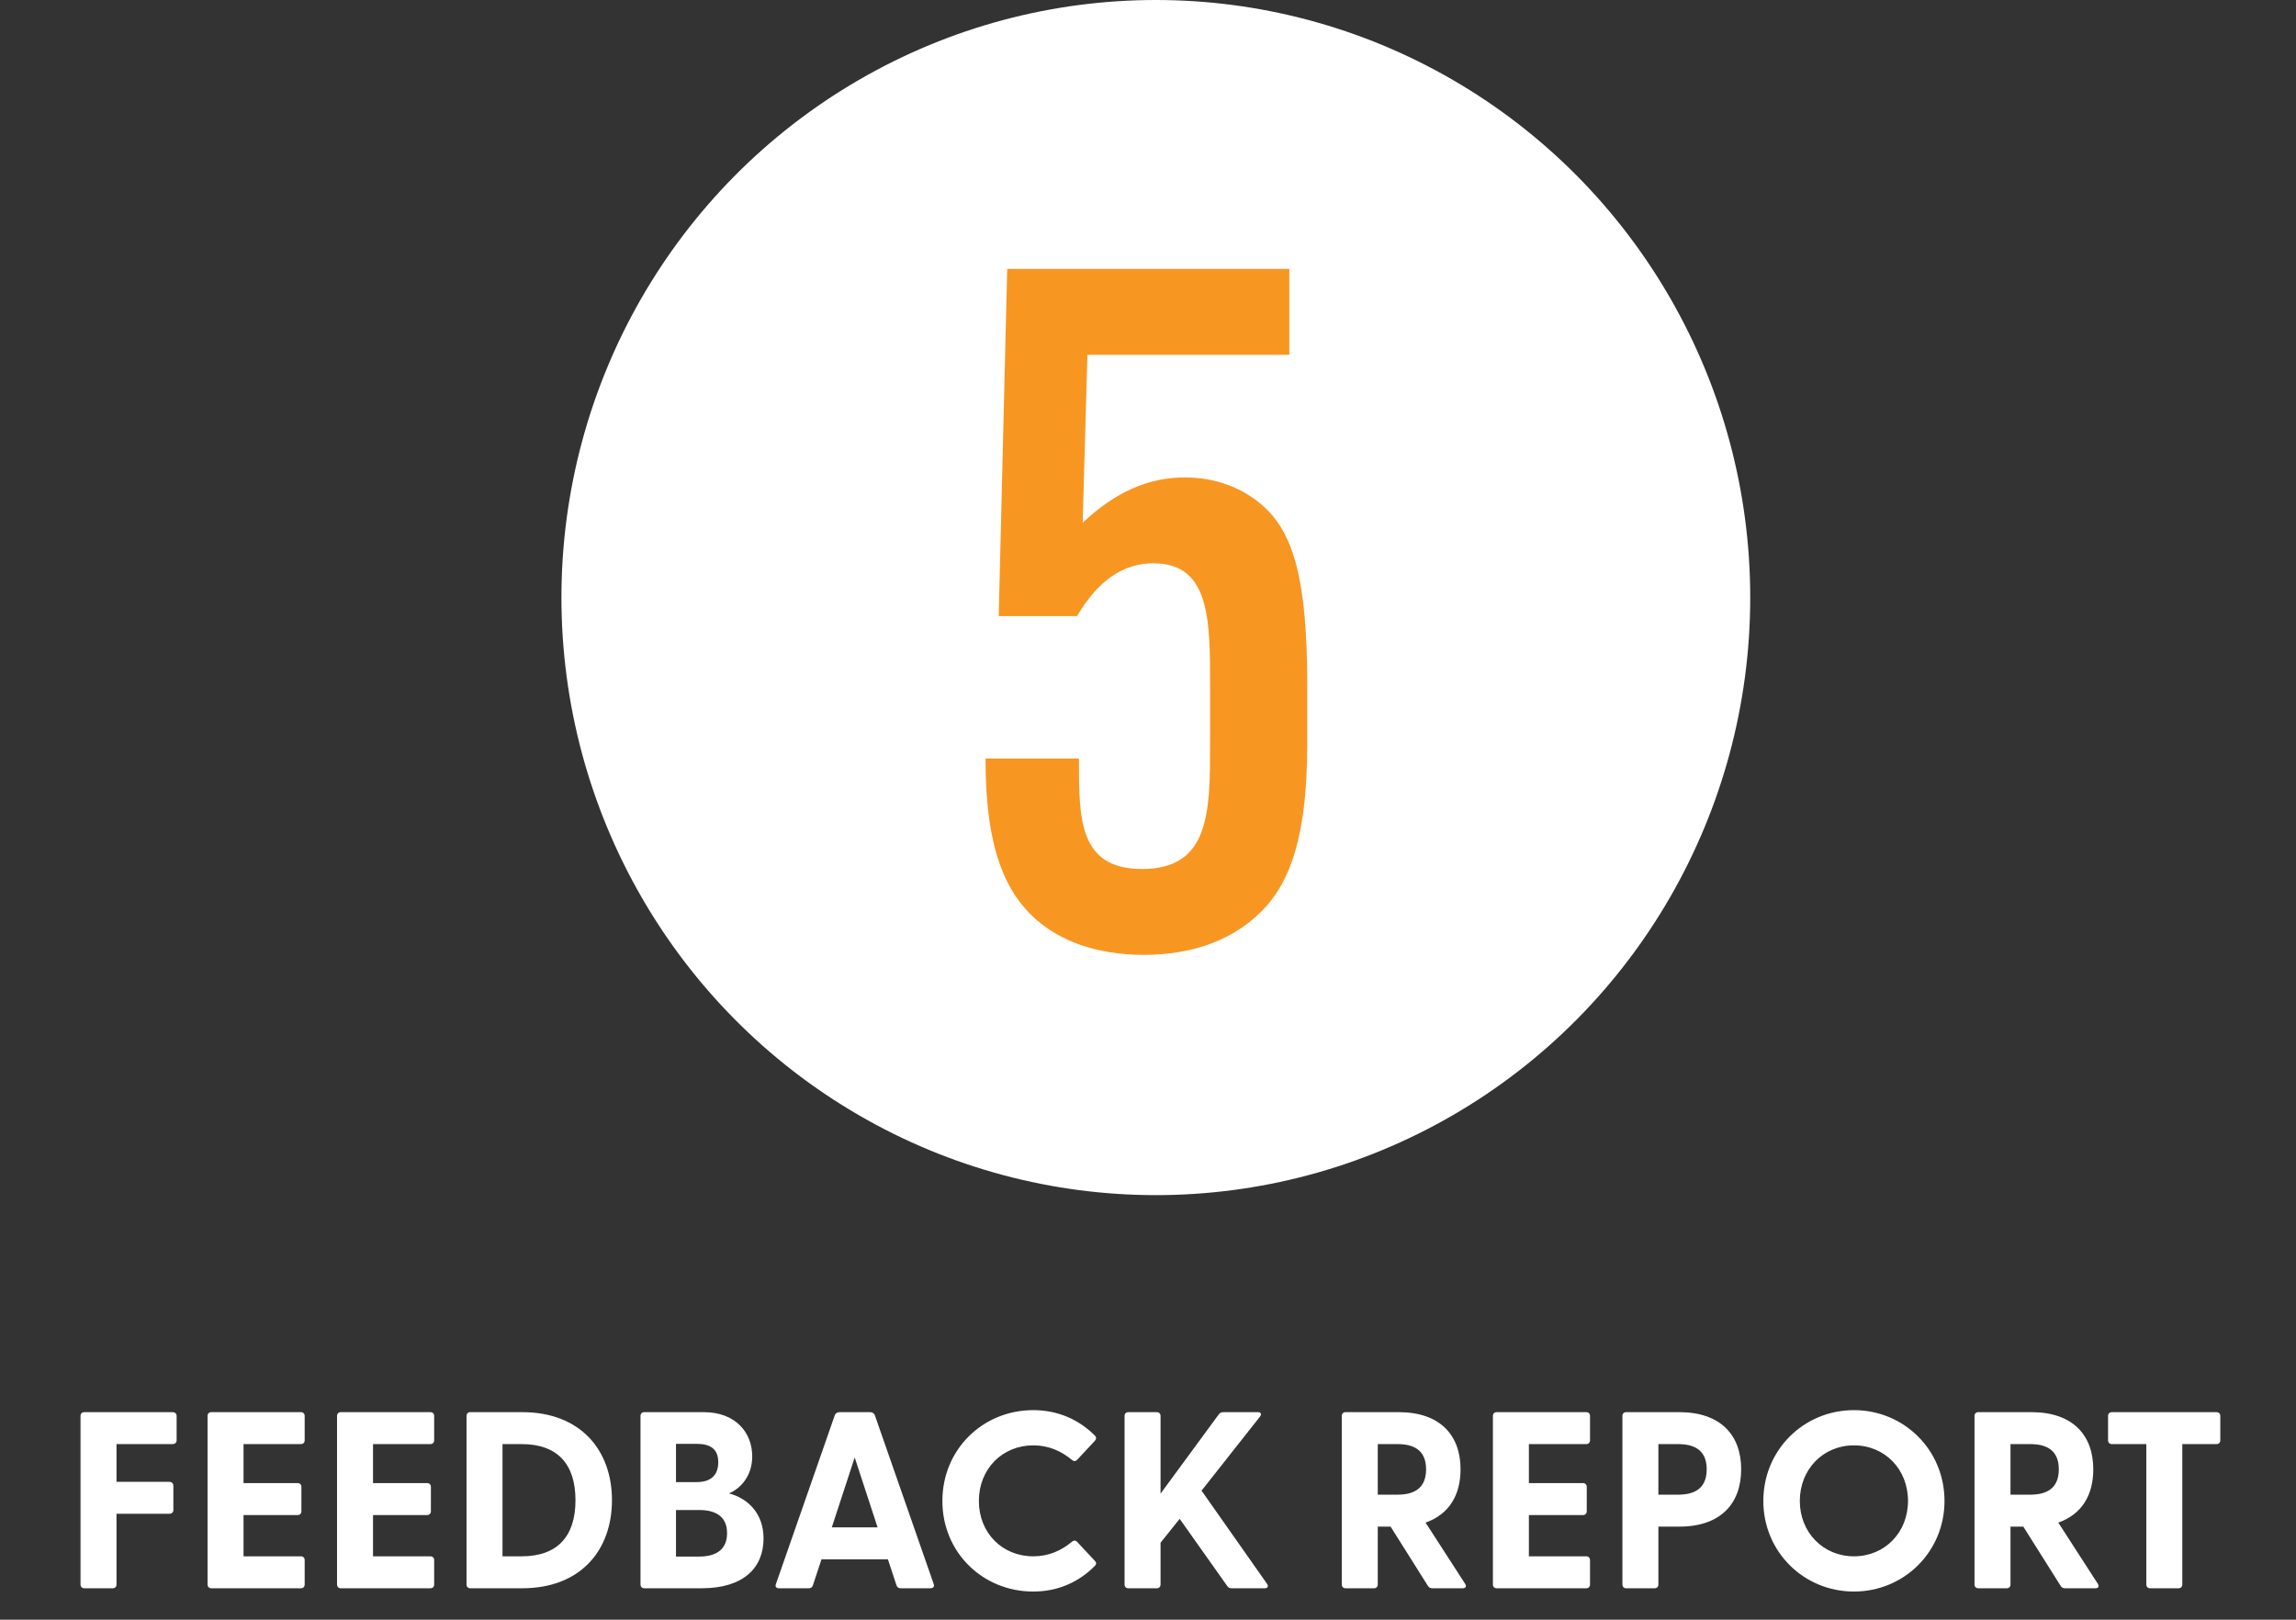 <svg xmlns="http://www.w3.org/2000/svg" width="146" height="103" viewBox="0 0 146 103" fill="none"><rect x="0" y="0" width="146" height="103" fill="#333333" stroke="none"/><ellipse cx="73.498" cy="38" rx="37.797" ry="38" fill="white"></ellipse><path d="M72.747 60.72C69.687 60.72 67.407 59.82 65.847 58.44C64.047 56.82 62.667 54.18 62.667 48.3V48.24H68.607V48.3C68.607 52.08 68.607 55.26 72.627 55.26C76.947 55.26 76.947 51.6 76.947 47.28V43.62C76.947 39.42 76.947 35.82 73.347 35.82C71.487 35.82 69.867 36.84 68.487 39.18H63.507L64.047 17.1H81.987V22.56H69.147L68.847 33.24C70.887 31.32 72.987 30.36 75.327 30.36C77.307 30.36 79.047 31.02 80.367 32.22C82.287 33.96 83.127 36.96 83.127 43.62V47.28C83.127 53.76 81.807 56.58 79.827 58.32C78.147 59.82 75.747 60.72 72.747 60.72Z" fill="#F79722"></path><path d="M5.36 101C5.216 101 5.12 100.904 5.12 100.76V90.04C5.12 89.896 5.216 89.8 5.36 89.8H10.976C11.12 89.8 11.232 89.896 11.232 90.04V91.592C11.232 91.736 11.12 91.832 10.976 91.832H7.408V94.232H10.768C10.912 94.232 11.024 94.328 11.024 94.472V96.024C11.024 96.168 10.912 96.264 10.768 96.264H7.408V100.76C7.408 100.904 7.312 101 7.168 101H5.36ZM13.438 101C13.294 101 13.198 100.904 13.198 100.76V90.04C13.198 89.896 13.294 89.8 13.438 89.8H19.134C19.278 89.8 19.374 89.896 19.374 90.04V91.592C19.374 91.736 19.278 91.832 19.134 91.832H15.486V94.312H18.926C19.07 94.312 19.166 94.408 19.166 94.552V96.104C19.166 96.248 19.07 96.344 18.926 96.344H15.486V98.968H19.134C19.278 98.968 19.374 99.064 19.374 99.208V100.76C19.374 100.904 19.278 101 19.134 101H13.438ZM21.672 101C21.528 101 21.432 100.904 21.432 100.76V90.04C21.432 89.896 21.528 89.8 21.672 89.8H27.368C27.512 89.8 27.608 89.896 27.608 90.04V91.592C27.608 91.736 27.512 91.832 27.368 91.832H23.72V94.312H27.16C27.304 94.312 27.4 94.408 27.4 94.552V96.104C27.4 96.248 27.304 96.344 27.16 96.344H23.72V98.968H27.368C27.512 98.968 27.608 99.064 27.608 99.208V100.76C27.608 100.904 27.512 101 27.368 101H21.672ZM29.907 101C29.762 101 29.666 100.904 29.666 100.76V90.04C29.666 89.896 29.762 89.8 29.907 89.8H33.203C36.947 89.8 38.914 92.248 38.914 95.4C38.914 98.552 36.947 101 33.203 101H29.907ZM31.954 98.968H33.17C35.443 98.968 36.594 97.704 36.594 95.4C36.594 93.096 35.443 91.832 33.17 91.832H31.954V98.968ZM40.969 101C40.825 101 40.729 100.904 40.729 100.76V90.04C40.729 89.896 40.825 89.8 40.969 89.8H44.745C46.793 89.8 47.833 91.112 47.833 92.616C47.833 93.8 47.161 94.616 46.361 94.968C47.529 95.272 48.553 96.216 48.553 97.832C48.553 99.704 47.273 101 44.617 101H40.969ZM42.985 98.984H44.457C45.561 98.984 46.233 98.52 46.233 97.496C46.233 96.472 45.561 96.024 44.457 96.024H42.985V98.984ZM42.985 94.248H44.297C45.145 94.248 45.673 93.864 45.673 92.984C45.673 92.12 45.145 91.816 44.297 91.816H42.985V94.248ZM49.533 101C49.357 101 49.277 100.888 49.341 100.728L53.085 89.992C53.133 89.864 53.261 89.8 53.389 89.8H55.325C55.453 89.8 55.581 89.864 55.629 89.992L59.373 100.728C59.437 100.888 59.341 101 59.165 101H57.277C57.149 101 57.053 100.952 57.005 100.808L56.461 99.16H52.237L51.693 100.808C51.645 100.952 51.549 101 51.421 101H49.533ZM52.893 97.128H55.805L54.349 92.68L52.893 97.128ZM65.701 101.208C62.501 101.208 59.925 98.728 59.925 95.448C59.925 92.168 62.501 89.672 65.701 89.672C67.301 89.672 68.629 90.296 69.621 91.288C69.733 91.4 69.717 91.512 69.621 91.624L68.501 92.824C68.405 92.936 68.277 92.936 68.165 92.84C67.493 92.28 66.693 91.912 65.701 91.912C63.733 91.912 62.245 93.416 62.245 95.448C62.245 97.48 63.733 98.968 65.701 98.968C66.693 98.968 67.493 98.6 68.165 98.04C68.277 97.944 68.405 97.944 68.501 98.056L69.621 99.256C69.717 99.352 69.733 99.464 69.621 99.576C68.629 100.584 67.301 101.208 65.701 101.208ZM71.75 101C71.606 101 71.51 100.904 71.51 100.76V90.04C71.51 89.896 71.606 89.8 71.75 89.8H73.558C73.702 89.8 73.798 89.896 73.798 90.04V94.984L77.51 89.928C77.59 89.832 77.686 89.8 77.798 89.8H79.99C80.198 89.8 80.23 89.944 80.118 90.088L76.406 94.792L80.566 100.712C80.678 100.872 80.614 101 80.422 101H78.326C78.198 101 78.118 100.968 78.038 100.856L75.014 96.584L73.798 98.104V100.76C73.798 100.904 73.702 101 73.558 101H71.75ZM91.083 101C90.955 101 90.859 100.952 90.795 100.84L88.427 97.08H87.611V100.76C87.611 100.904 87.515 101 87.371 101H85.563C85.419 101 85.323 100.904 85.323 100.76V90.04C85.323 89.896 85.419 89.8 85.563 89.8H88.939C91.595 89.8 92.875 91.288 92.875 93.432C92.875 95.064 92.155 96.296 90.651 96.824L93.163 100.712C93.275 100.888 93.195 101 93.003 101H91.083ZM87.611 95.048H88.859C89.835 95.048 90.683 94.712 90.683 93.432C90.683 92.168 89.835 91.832 88.859 91.832H87.611V95.048ZM95.172 101C95.028 101 94.932 100.904 94.932 100.76V90.04C94.932 89.896 95.028 89.8 95.172 89.8H100.868C101.012 89.8 101.108 89.896 101.108 90.04V91.592C101.108 91.736 101.012 91.832 100.868 91.832H97.22V94.312H100.66C100.804 94.312 100.9 94.408 100.9 94.552V96.104C100.9 96.248 100.804 96.344 100.66 96.344H97.22V98.968H100.868C101.012 98.968 101.108 99.064 101.108 99.208V100.76C101.108 100.904 101.012 101 100.868 101H95.172ZM103.407 101C103.263 101 103.167 100.904 103.167 100.76V90.04C103.167 89.896 103.263 89.8 103.407 89.8H106.783C109.439 89.8 110.719 91.288 110.719 93.432C110.719 95.592 109.439 97.08 106.783 97.08H105.455V100.76C105.455 100.904 105.359 101 105.215 101H103.407ZM105.455 95.048H106.703C107.679 95.048 108.527 94.712 108.527 93.432C108.527 92.168 107.679 91.832 106.703 91.832H105.455V95.048ZM117.888 101.208C114.704 101.208 112.128 98.68 112.128 95.448C112.128 92.2 114.704 89.672 117.888 89.672C121.072 89.672 123.648 92.2 123.648 95.448C123.648 98.68 121.072 101.208 117.888 101.208ZM114.448 95.448C114.448 97.448 115.936 98.968 117.888 98.968C119.856 98.968 121.328 97.448 121.328 95.448C121.328 93.432 119.856 91.912 117.888 91.912C115.936 91.912 114.448 93.432 114.448 95.448ZM131.317 101C131.189 101 131.093 100.952 131.029 100.84L128.661 97.08H127.845V100.76C127.845 100.904 127.749 101 127.605 101H125.797C125.653 101 125.557 100.904 125.557 100.76V90.04C125.557 89.896 125.653 89.8 125.797 89.8H129.173C131.829 89.8 133.109 91.288 133.109 93.432C133.109 95.064 132.389 96.296 130.885 96.824L133.397 100.712C133.509 100.888 133.429 101 133.237 101H131.317ZM127.845 95.048H129.093C130.069 95.048 130.917 94.712 130.917 93.432C130.917 92.168 130.069 91.832 129.093 91.832H127.845V95.048ZM136.722 101C136.578 101 136.482 100.904 136.482 100.76V91.832H134.29C134.146 91.832 134.05 91.736 134.05 91.592V90.04C134.05 89.896 134.146 89.8 134.29 89.8H140.946C141.09 89.8 141.186 89.896 141.186 90.04V91.592C141.186 91.736 141.09 91.832 140.946 91.832H138.77V100.76C138.77 100.904 138.674 101 138.53 101H136.722Z" fill="white"></path></svg>
